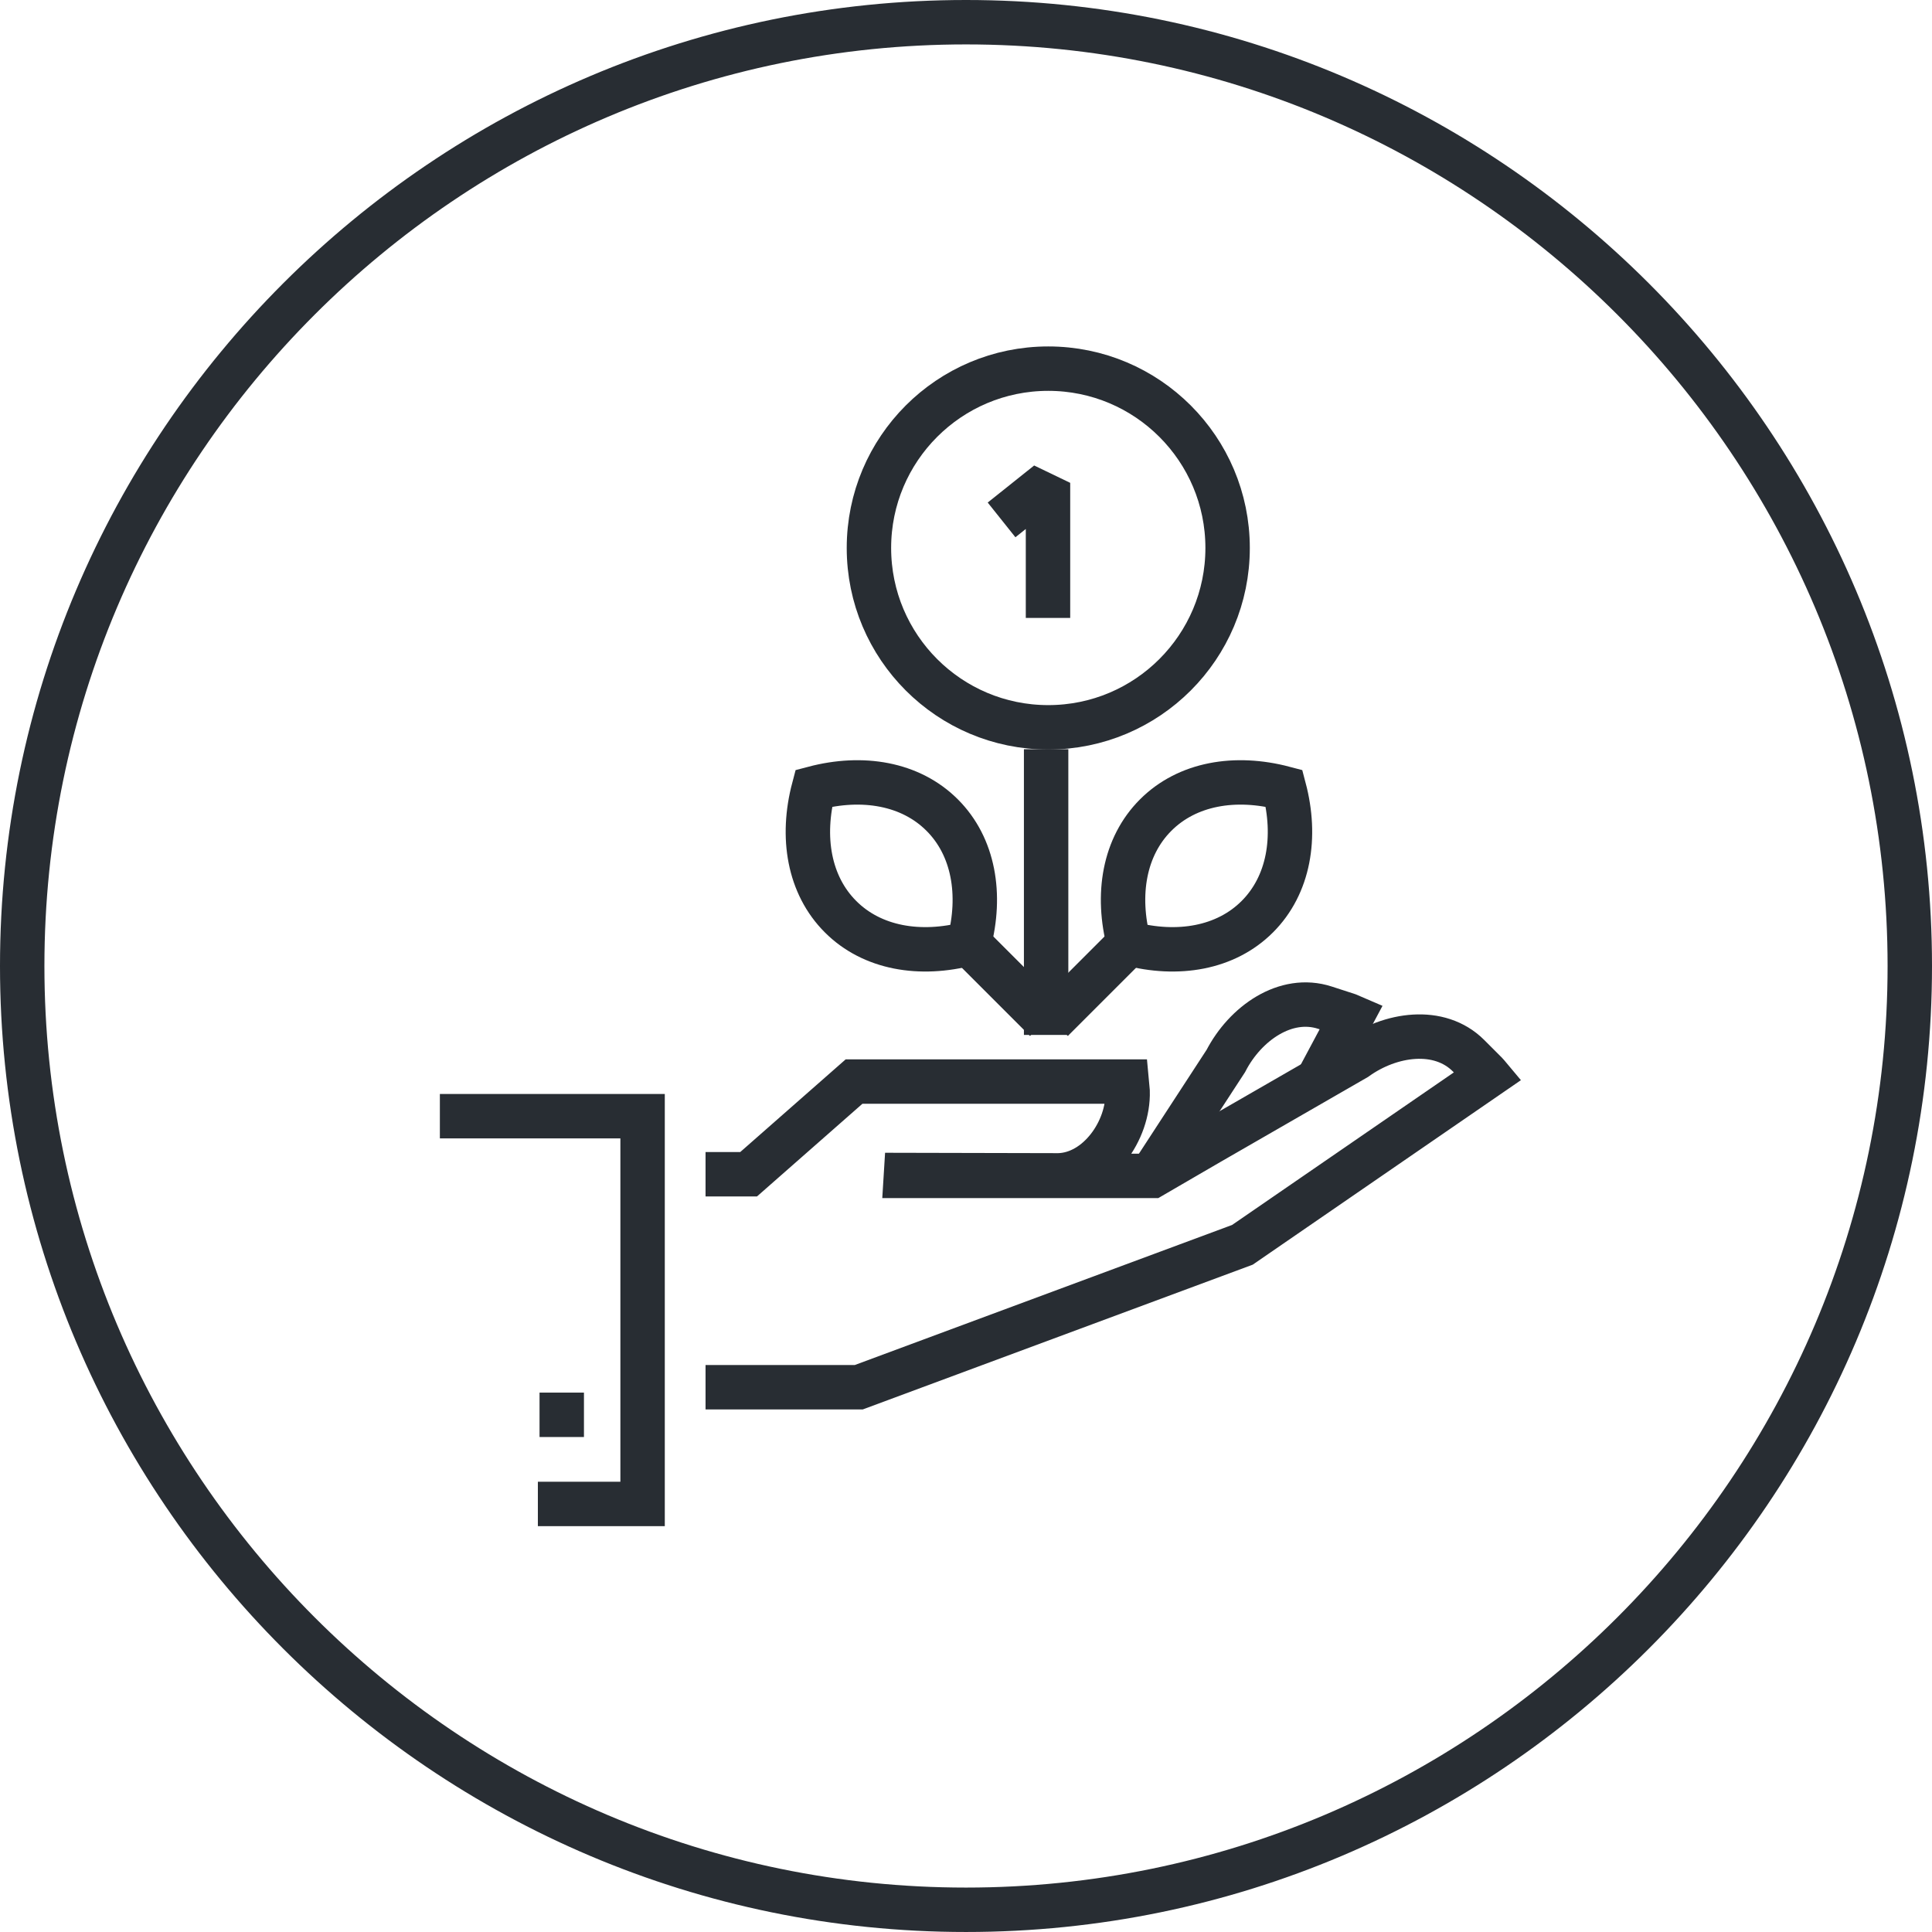 <?xml version="1.0" encoding="utf-8"?>
<!-- Generator: Adobe Illustrator 16.0.0, SVG Export Plug-In . SVG Version: 6.00 Build 0)  -->
<!DOCTYPE svg PUBLIC "-//W3C//DTD SVG 1.1//EN" "http://www.w3.org/Graphics/SVG/1.1/DTD/svg11.dtd">
<svg version="1.1" xmlns="http://www.w3.org/2000/svg" xmlns:xlink="http://www.w3.org/1999/xlink" x="0px" y="0px" width="174px"
	 height="173.999px" viewBox="0 0 174 173.999" enable-background="new 0 0 174 173.999" xml:space="preserve">
<g id="Background" display="none">
	<rect x="-273.817" y="-908.09" display="inline" fill="#FFFFFF" width="1300" height="1400"/>
</g>
<g id="Circle">
	<g>
		<path fill="none" stroke="#282D33" stroke-width="4" d="M87,171.999c-46.869,0-85-38.131-85-84.999C2,40.131,40.131,2,87,2
			s85,38.131,85,85C172,133.868,133.869,171.999,87,171.999z"/>
	</g>
</g>
<g id="TEXT" display="none">
</g>
<g id="Icons">
	<g>
		<line fill="none" stroke="#282D33" stroke-width="4" x1="94.216" y1="67.478" x2="94.216" y2="93.208"/>
		<g>
			<g>
				<path fill="none" stroke="#282D33" stroke-width="4" d="M113.237,82.558c-2.843,2.845-7.164,3.573-11.563,2.411
					c-1.161-4.397-0.435-8.719,2.411-11.563c2.846-2.845,7.166-3.572,11.564-2.412C116.812,75.392,116.083,79.713,113.237,82.558z"
					/>
				<line fill="none" stroke="#282D33" stroke-width="4" x1="102.759" y1="83.887" x2="94.759" y2="91.886"/>
			</g>
		</g>
		<g>
			<g>
				<path fill="none" stroke="#282D33" stroke-width="4" d="M75.701,82.558c2.843,2.845,7.164,3.573,11.563,2.411
					c1.162-4.397,0.436-8.719-2.411-11.563c-2.846-2.845-7.167-3.572-11.564-2.412C72.127,75.392,72.855,79.713,75.701,82.558z"/>
				<line fill="none" stroke="#282D33" stroke-width="4" x1="86.18" y1="83.887" x2="94.179" y2="91.886"/>
			</g>
		</g>
		<g>
			<path fill="none" stroke="#282D33" stroke-width="4" d="M110.561,49.351c0,8.917-7.23,16.153-16.154,16.153
				c-8.921,0-16.149-7.236-16.149-16.153c0-8.916,7.229-16.15,16.149-16.15C103.33,33.2,110.561,40.435,110.561,49.351z"/>
			<g>
				<polyline fill="none" stroke="#282D33" stroke-width="4" stroke-linejoin="bevel" points="94.385,55.652 94.385,43.486 
					90.203,46.824 				"/>
			</g>
		</g>
		<path fill="none" stroke="#282D33" stroke-width="4" d="M118.775,97.086l2.953-5.532c-0.089-0.039-0.17-0.076-0.263-0.107
			l-2.135-0.693c-3.542-1.154-7.186,1.421-8.927,4.797L104,105.378"/>
		<path fill="none" stroke="#282D33" stroke-width="4" d="M63.543,124.938h13.796l34.554-12.827l22.138-15.23
			c-0.062-0.074-0.116-0.146-0.185-0.215l-1.587-1.588c-2.636-2.633-7.05-1.99-10.132,0.229l-13.168,7.584l-5.181,3.013H81.587
			l0.005-0.079l13.761,0.031c3.526-0.102,6.304-4.027,6.203-7.558c0,0-0.077-0.8-0.085-0.89H76.917l-9.493,8.345h-3.881"/>
		<polyline fill="none" stroke="#282D33" stroke-width="4" points="39.616,100.526 57.873,100.526 57.873,135.449 48.442,135.449 		
			"/>
		<line fill="none" stroke="#282D33" stroke-width="4" x1="52.592" y1="127.421" x2="48.592" y2="127.421"/>
	</g>
</g>
</svg>
